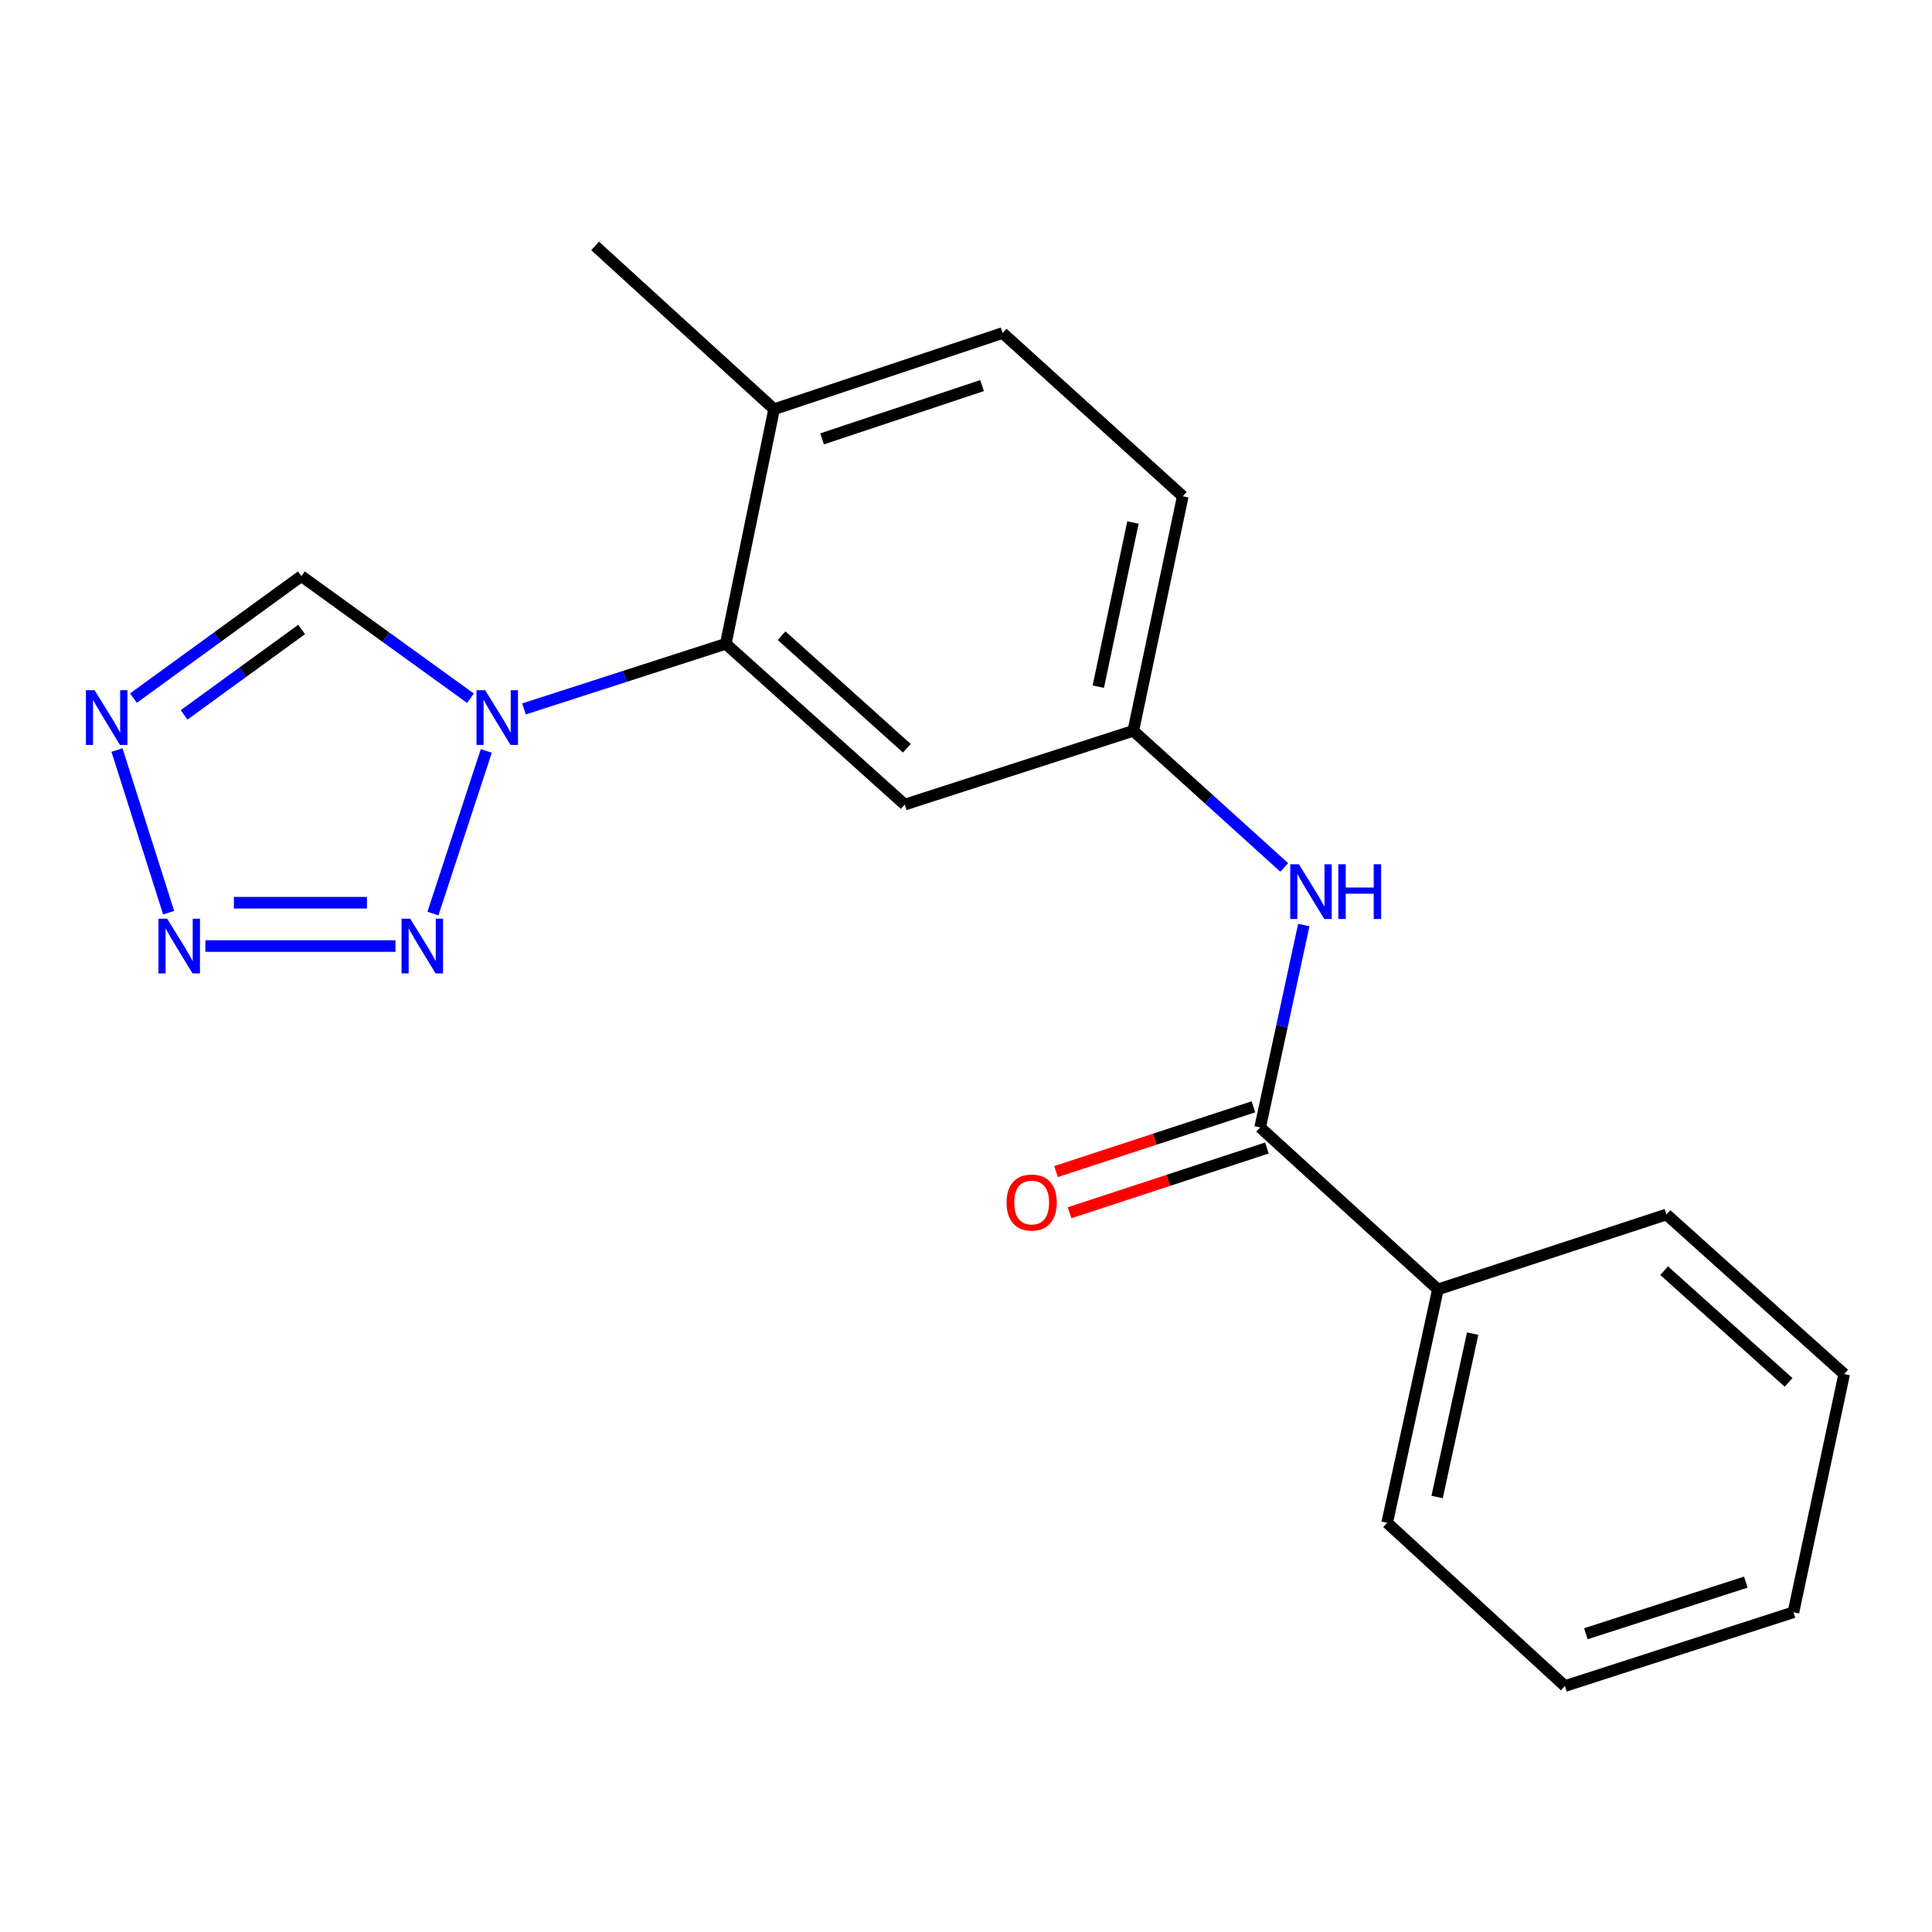 <?xml version='1.0' encoding='iso-8859-1'?>
<svg version='1.1' baseProfile='full'
              xmlns='http://www.w3.org/2000/svg'
                      xmlns:rdkit='http://www.rdkit.org/xml'
                      xmlns:xlink='http://www.w3.org/1999/xlink'
                  xml:space='preserve'
width='1000px' height='1000px' viewBox='0 0 1000 1000'>
<!-- END OF HEADER -->
<rect style='opacity:1.0;fill:#FFFFFF;stroke:none' width='1000' height='1000' x='0' y='0'> </rect>
<path class='bond-0' d='M 251.7,388.679 L 224.091,472.853' style='fill:none;fill-rule:evenodd;stroke:#0000FF;stroke-width:6px;stroke-linecap:butt;stroke-linejoin:miter;stroke-opacity:1' />
<path class='bond-3' d='M 271.212,366.938 L 323.439,350.083' style='fill:none;fill-rule:evenodd;stroke:#0000FF;stroke-width:6px;stroke-linecap:butt;stroke-linejoin:miter;stroke-opacity:1' />
<path class='bond-3' d='M 323.439,350.083 L 375.665,333.228' style='fill:none;fill-rule:evenodd;stroke:#000000;stroke-width:6px;stroke-linecap:butt;stroke-linejoin:miter;stroke-opacity:1' />
<path class='bond-4' d='M 243.498,361.392 L 199.742,329.791' style='fill:none;fill-rule:evenodd;stroke:#0000FF;stroke-width:6px;stroke-linecap:butt;stroke-linejoin:miter;stroke-opacity:1' />
<path class='bond-4' d='M 199.742,329.791 L 155.986,298.189' style='fill:none;fill-rule:evenodd;stroke:#000000;stroke-width:6px;stroke-linecap:butt;stroke-linejoin:miter;stroke-opacity:1' />
<path class='bond-1' d='M 204.69,489.67 L 106.299,489.67' style='fill:none;fill-rule:evenodd;stroke:#0000FF;stroke-width:6px;stroke-linecap:butt;stroke-linejoin:miter;stroke-opacity:1' />
<path class='bond-1' d='M 189.931,467.241 L 121.058,467.241' style='fill:none;fill-rule:evenodd;stroke:#0000FF;stroke-width:6px;stroke-linecap:butt;stroke-linejoin:miter;stroke-opacity:1' />
<path class='bond-20' d='M 87.281,472.408 L 60.553,388.216' style='fill:none;fill-rule:evenodd;stroke:#0000FF;stroke-width:6px;stroke-linecap:butt;stroke-linejoin:miter;stroke-opacity:1' />
<path class='bond-2' d='M 69.071,361.341 L 112.528,329.765' style='fill:none;fill-rule:evenodd;stroke:#0000FF;stroke-width:6px;stroke-linecap:butt;stroke-linejoin:miter;stroke-opacity:1' />
<path class='bond-2' d='M 112.528,329.765 L 155.986,298.189' style='fill:none;fill-rule:evenodd;stroke:#000000;stroke-width:6px;stroke-linecap:butt;stroke-linejoin:miter;stroke-opacity:1' />
<path class='bond-2' d='M 95.292,370.013 L 125.712,347.91' style='fill:none;fill-rule:evenodd;stroke:#0000FF;stroke-width:6px;stroke-linecap:butt;stroke-linejoin:miter;stroke-opacity:1' />
<path class='bond-2' d='M 125.712,347.91 L 156.133,325.807' style='fill:none;fill-rule:evenodd;stroke:#000000;stroke-width:6px;stroke-linecap:butt;stroke-linejoin:miter;stroke-opacity:1' />
<path class='bond-7' d='M 375.665,333.228 L 468.285,416.452' style='fill:none;fill-rule:evenodd;stroke:#000000;stroke-width:6px;stroke-linecap:butt;stroke-linejoin:miter;stroke-opacity:1' />
<path class='bond-7' d='M 404.549,329.028 L 469.383,387.285' style='fill:none;fill-rule:evenodd;stroke:#000000;stroke-width:6px;stroke-linecap:butt;stroke-linejoin:miter;stroke-opacity:1' />
<path class='bond-9' d='M 375.665,333.228 L 400.674,211.8' style='fill:none;fill-rule:evenodd;stroke:#000000;stroke-width:6px;stroke-linecap:butt;stroke-linejoin:miter;stroke-opacity:1' />
<path class='bond-5' d='M 652.252,583.548 L 663.547,531.169' style='fill:none;fill-rule:evenodd;stroke:#000000;stroke-width:6px;stroke-linecap:butt;stroke-linejoin:miter;stroke-opacity:1' />
<path class='bond-5' d='M 663.547,531.169 L 674.842,478.79' style='fill:none;fill-rule:evenodd;stroke:#0000FF;stroke-width:6px;stroke-linecap:butt;stroke-linejoin:miter;stroke-opacity:1' />
<path class='bond-10' d='M 648.756,572.892 L 597.68,589.65' style='fill:none;fill-rule:evenodd;stroke:#000000;stroke-width:6px;stroke-linecap:butt;stroke-linejoin:miter;stroke-opacity:1' />
<path class='bond-10' d='M 597.68,589.65 L 546.605,606.408' style='fill:none;fill-rule:evenodd;stroke:#FF0000;stroke-width:6px;stroke-linecap:butt;stroke-linejoin:miter;stroke-opacity:1' />
<path class='bond-10' d='M 655.748,594.204 L 604.673,610.962' style='fill:none;fill-rule:evenodd;stroke:#000000;stroke-width:6px;stroke-linecap:butt;stroke-linejoin:miter;stroke-opacity:1' />
<path class='bond-10' d='M 604.673,610.962 L 553.597,627.72' style='fill:none;fill-rule:evenodd;stroke:#FF0000;stroke-width:6px;stroke-linecap:butt;stroke-linejoin:miter;stroke-opacity:1' />
<path class='bond-11' d='M 652.252,583.548 L 744.261,667.395' style='fill:none;fill-rule:evenodd;stroke:#000000;stroke-width:6px;stroke-linecap:butt;stroke-linejoin:miter;stroke-opacity:1' />
<path class='bond-6' d='M 664.728,448.984 L 625.656,413.629' style='fill:none;fill-rule:evenodd;stroke:#0000FF;stroke-width:6px;stroke-linecap:butt;stroke-linejoin:miter;stroke-opacity:1' />
<path class='bond-6' d='M 625.656,413.629 L 586.585,378.273' style='fill:none;fill-rule:evenodd;stroke:#000000;stroke-width:6px;stroke-linecap:butt;stroke-linejoin:miter;stroke-opacity:1' />
<path class='bond-8' d='M 468.285,416.452 L 586.585,378.273' style='fill:none;fill-rule:evenodd;stroke:#000000;stroke-width:6px;stroke-linecap:butt;stroke-linejoin:miter;stroke-opacity:1' />
<path class='bond-21' d='M 586.585,378.273 L 612.204,256.87' style='fill:none;fill-rule:evenodd;stroke:#000000;stroke-width:6px;stroke-linecap:butt;stroke-linejoin:miter;stroke-opacity:1' />
<path class='bond-21' d='M 568.482,355.431 L 586.416,270.449' style='fill:none;fill-rule:evenodd;stroke:#000000;stroke-width:6px;stroke-linecap:butt;stroke-linejoin:miter;stroke-opacity:1' />
<path class='bond-12' d='M 400.674,211.8 L 518.962,172.375' style='fill:none;fill-rule:evenodd;stroke:#000000;stroke-width:6px;stroke-linecap:butt;stroke-linejoin:miter;stroke-opacity:1' />
<path class='bond-12' d='M 425.509,227.164 L 508.31,199.567' style='fill:none;fill-rule:evenodd;stroke:#000000;stroke-width:6px;stroke-linecap:butt;stroke-linejoin:miter;stroke-opacity:1' />
<path class='bond-14' d='M 400.674,211.8 L 308.042,127.305' style='fill:none;fill-rule:evenodd;stroke:#000000;stroke-width:6px;stroke-linecap:butt;stroke-linejoin:miter;stroke-opacity:1' />
<path class='bond-15' d='M 744.261,667.395 L 717.994,788.2' style='fill:none;fill-rule:evenodd;stroke:#000000;stroke-width:6px;stroke-linecap:butt;stroke-linejoin:miter;stroke-opacity:1' />
<path class='bond-15' d='M 762.238,690.281 L 743.851,774.845' style='fill:none;fill-rule:evenodd;stroke:#000000;stroke-width:6px;stroke-linecap:butt;stroke-linejoin:miter;stroke-opacity:1' />
<path class='bond-16' d='M 744.261,667.395 L 862.549,628.618' style='fill:none;fill-rule:evenodd;stroke:#000000;stroke-width:6px;stroke-linecap:butt;stroke-linejoin:miter;stroke-opacity:1' />
<path class='bond-13' d='M 518.962,172.375 L 612.204,256.87' style='fill:none;fill-rule:evenodd;stroke:#000000;stroke-width:6px;stroke-linecap:butt;stroke-linejoin:miter;stroke-opacity:1' />
<path class='bond-18' d='M 717.994,788.2 L 809.991,872.695' style='fill:none;fill-rule:evenodd;stroke:#000000;stroke-width:6px;stroke-linecap:butt;stroke-linejoin:miter;stroke-opacity:1' />
<path class='bond-17' d='M 862.549,628.618 L 954.545,711.231' style='fill:none;fill-rule:evenodd;stroke:#000000;stroke-width:6px;stroke-linecap:butt;stroke-linejoin:miter;stroke-opacity:1' />
<path class='bond-17' d='M 861.363,657.698 L 925.76,715.527' style='fill:none;fill-rule:evenodd;stroke:#000000;stroke-width:6px;stroke-linecap:butt;stroke-linejoin:miter;stroke-opacity:1' />
<path class='bond-19' d='M 954.545,711.231 L 928.279,834.516' style='fill:none;fill-rule:evenodd;stroke:#000000;stroke-width:6px;stroke-linecap:butt;stroke-linejoin:miter;stroke-opacity:1' />
<path class='bond-22' d='M 809.991,872.695 L 928.279,834.516' style='fill:none;fill-rule:evenodd;stroke:#000000;stroke-width:6px;stroke-linecap:butt;stroke-linejoin:miter;stroke-opacity:1' />
<path class='bond-22' d='M 820.844,845.624 L 903.646,818.898' style='fill:none;fill-rule:evenodd;stroke:#000000;stroke-width:6px;stroke-linecap:butt;stroke-linejoin:miter;stroke-opacity:1' />
<path  class='atom-0' d='M 251.105 357.247
L 260.385 372.247
Q 261.305 373.727, 262.785 376.407
Q 264.265 379.087, 264.345 379.247
L 264.345 357.247
L 268.105 357.247
L 268.105 385.567
L 264.225 385.567
L 254.265 369.167
Q 253.105 367.247, 251.865 365.047
Q 250.665 362.847, 250.305 362.167
L 250.305 385.567
L 246.625 385.567
L 246.625 357.247
L 251.105 357.247
' fill='#0000FF'/>
<path  class='atom-1' d='M 212.315 475.51
L 221.595 490.51
Q 222.515 491.99, 223.995 494.67
Q 225.475 497.35, 225.555 497.51
L 225.555 475.51
L 229.315 475.51
L 229.315 503.83
L 225.435 503.83
L 215.475 487.43
Q 214.315 485.51, 213.075 483.31
Q 211.875 481.11, 211.515 480.43
L 211.515 503.83
L 207.835 503.83
L 207.835 475.51
L 212.315 475.51
' fill='#0000FF'/>
<path  class='atom-2' d='M 86.501 475.51
L 95.781 490.51
Q 96.701 491.99, 98.181 494.67
Q 99.661 497.35, 99.741 497.51
L 99.741 475.51
L 103.501 475.51
L 103.501 503.83
L 99.621 503.83
L 89.661 487.43
Q 88.501 485.51, 87.261 483.31
Q 86.061 481.11, 85.701 480.43
L 85.701 503.83
L 82.021 503.83
L 82.021 475.51
L 86.501 475.51
' fill='#0000FF'/>
<path  class='atom-3' d='M 48.957 357.247
L 58.237 372.247
Q 59.157 373.727, 60.637 376.407
Q 62.117 379.087, 62.197 379.247
L 62.197 357.247
L 65.957 357.247
L 65.957 385.567
L 62.077 385.567
L 52.117 369.167
Q 50.957 367.247, 49.717 365.047
Q 48.517 362.847, 48.157 362.167
L 48.157 385.567
L 44.477 385.567
L 44.477 357.247
L 48.957 357.247
' fill='#0000FF'/>
<path  class='atom-7' d='M 672.309 447.349
L 681.589 462.349
Q 682.509 463.829, 683.989 466.509
Q 685.469 469.189, 685.549 469.349
L 685.549 447.349
L 689.309 447.349
L 689.309 475.669
L 685.429 475.669
L 675.469 459.269
Q 674.309 457.349, 673.069 455.149
Q 671.869 452.949, 671.509 452.269
L 671.509 475.669
L 667.829 475.669
L 667.829 447.349
L 672.309 447.349
' fill='#0000FF'/>
<path  class='atom-7' d='M 692.709 447.349
L 696.549 447.349
L 696.549 459.389
L 711.029 459.389
L 711.029 447.349
L 714.869 447.349
L 714.869 475.669
L 711.029 475.669
L 711.029 462.589
L 696.549 462.589
L 696.549 475.669
L 692.709 475.669
L 692.709 447.349
' fill='#0000FF'/>
<path  class='atom-11' d='M 520.989 622.43
Q 520.989 615.63, 524.349 611.83
Q 527.709 608.03, 533.989 608.03
Q 540.269 608.03, 543.629 611.83
Q 546.989 615.63, 546.989 622.43
Q 546.989 629.31, 543.589 633.23
Q 540.189 637.11, 533.989 637.11
Q 527.749 637.11, 524.349 633.23
Q 520.989 629.35, 520.989 622.43
M 533.989 633.91
Q 538.309 633.91, 540.629 631.03
Q 542.989 628.11, 542.989 622.43
Q 542.989 616.87, 540.629 614.07
Q 538.309 611.23, 533.989 611.23
Q 529.669 611.23, 527.309 614.03
Q 524.989 616.83, 524.989 622.43
Q 524.989 628.15, 527.309 631.03
Q 529.669 633.91, 533.989 633.91
' fill='#FF0000'/>
</svg>
